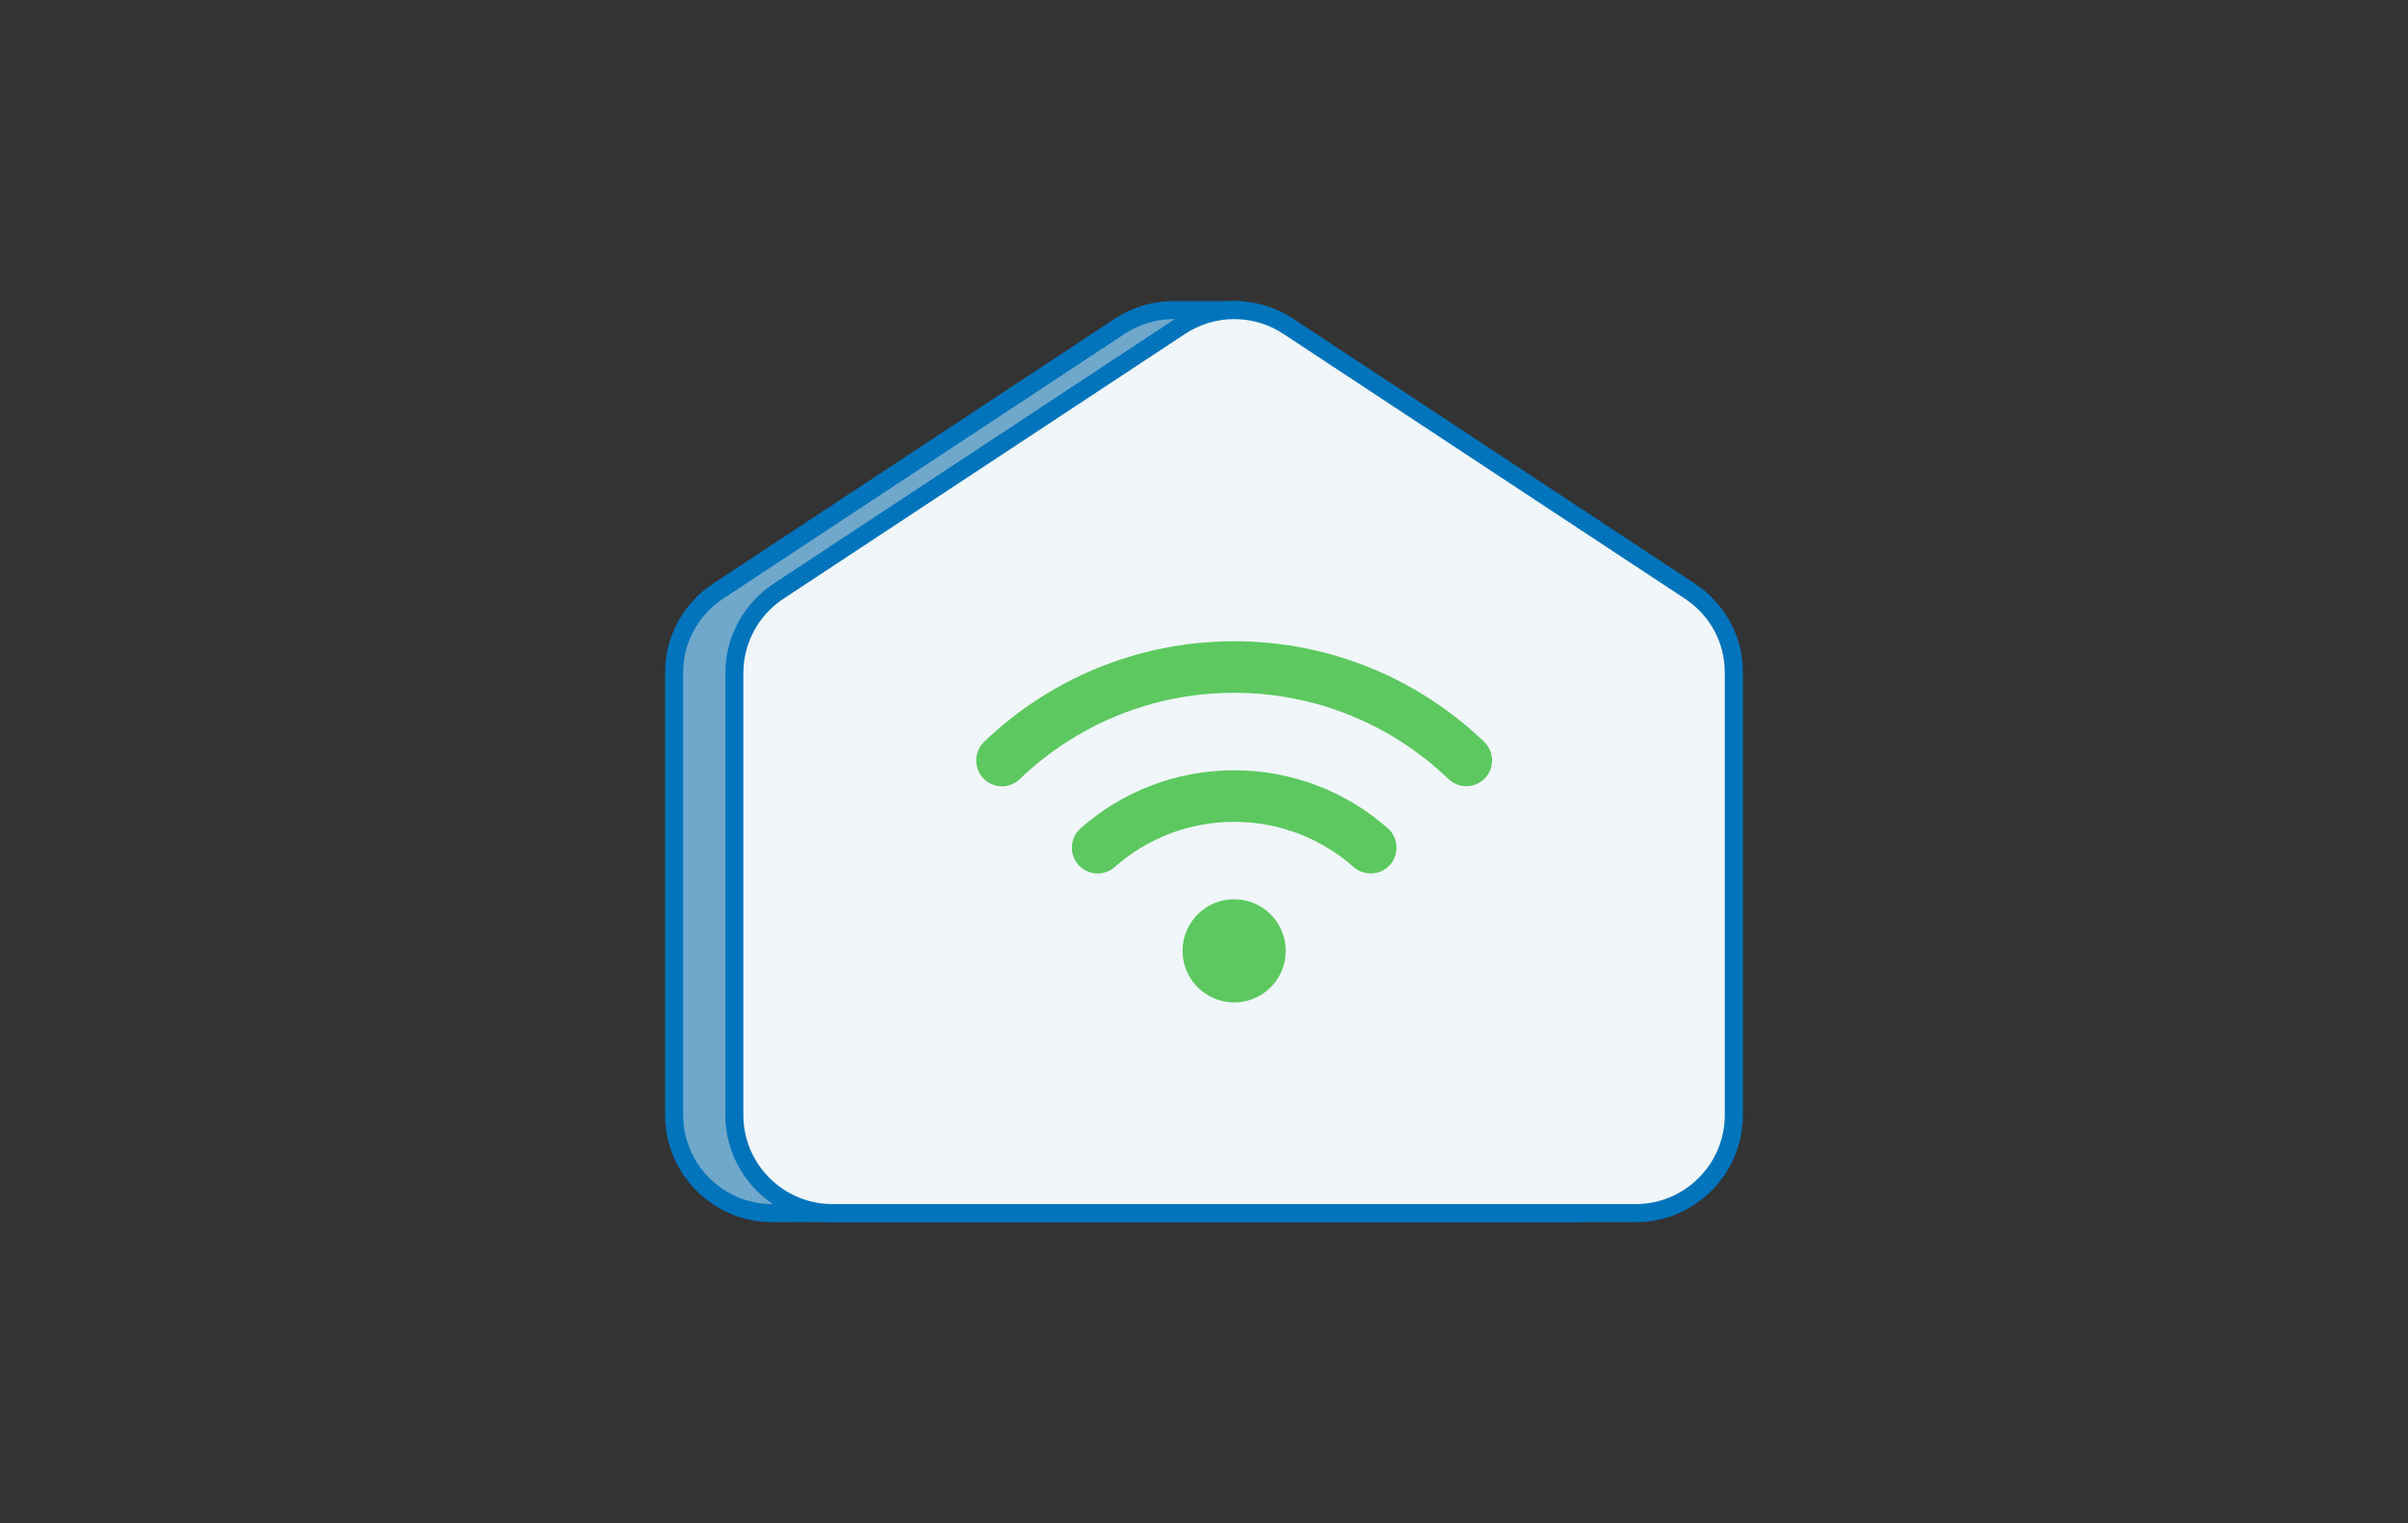 <?xml version="1.0" encoding="UTF-8"?>
<svg id="Laag_1" xmlns="http://www.w3.org/2000/svg" version="1.1" viewBox="0 0 400 253">
  <rect x="0" y="0" width="400" height="253" fill="#333333" stroke="none"/>
  <!-- Generator: Adobe Illustrator 29.0.0, SVG Export Plug-In . SVG Version: 2.1.0 Build 186)  -->
  <defs>
    <style>
      .st0 {
        fill: #f0f6fa;
      }

      .st1 {
        fill: #0174bc;
      }

      .st2 {
        fill: #6fa8cb;
      }

      .st3 {
        fill: #5cc85f;
      }
    </style>
  </defs>
  <g>
    <path class="st2" d="M111.98,111.82v73.38c0,9,7.3,16.3,16.3,16.3h133.43c9,0,16.3-7.3,16.3-16.3v-73.38c0-5.5-2.77-10.61-7.35-13.63l-62.15-40.98c.39-.58.61-1.28.61-2.03,0-2.03-1.65-3.68-3.68-3.68h-10.65c-3.07.03-6.13.93-8.8,2.7l-66.71,43.99c-4.58,3.02-7.35,8.13-7.3,13.63Z"/>
    <path class="st1" d="M261.71,203h-133.43c-9.81,0-17.8-7.99-17.8-17.8v-73.37c-.05-6,2.93-11.56,7.97-14.89l66.71-43.99c2.86-1.89,6.18-2.91,9.61-2.95h10.67c2.86,0,5.18,2.32,5.18,5.18,0,.51-.07,1.01-.21,1.48l61.08,40.27c5.02,3.31,8.02,8.88,8.02,14.88v73.38c0,9.81-7.99,17.8-17.8,17.8ZM194.79,53c-2.83.03-5.59.88-7.97,2.45l-66.71,43.99c-4.19,2.77-6.67,7.39-6.63,12.36v73.39c0,8.16,6.64,14.8,14.8,14.8h133.43c8.16,0,14.8-6.64,14.8-14.8v-73.38c0-4.99-2.5-9.62-6.68-12.38l-63.41-41.81.85-1.26c.23-.34.35-.76.35-1.19,0-1.2-.98-2.18-2.18-2.18h-10.65Z"/>
  </g>
  <g>
    <path class="st0" d="M280.72,98.19l-66.72-43.99c-5.45-3.6-12.51-3.6-17.96,0l-66.72,43.99c-4.57,3.02-7.35,8.13-7.35,13.63v73.38c0,9,7.3,16.3,16.3,16.3h133.43c9,0,16.3-7.3,16.3-16.3v-73.38c.05-5.5-2.73-10.61-7.3-13.63Z"/>
    <path class="st1" d="M271.72,203h-133.43c-9.82,0-17.8-7.99-17.8-17.8v-73.38c0-6,3-11.56,8.02-14.88l66.72-43.99c5.95-3.93,13.65-3.94,19.61,0l66.71,43.99c5.04,3.33,8.03,8.89,7.97,14.89v73.37c0,9.82-7.99,17.8-17.8,17.8ZM205.02,53c-2.84,0-5.68.82-8.15,2.45l-66.72,43.99c-4.18,2.76-6.67,7.38-6.67,12.37v73.38c0,8.16,6.64,14.8,14.8,14.8h133.43c8.16,0,14.8-6.64,14.8-14.8v-73.38c.04-4.99-2.43-9.61-6.62-12.37l-66.71-43.99c-2.48-1.64-5.31-2.45-8.15-2.45Z"/>
  </g>
  <path class="st3" d="M169.41,129.39c9.24-8.87,21.78-14.32,35.6-14.32s26.36,5.45,35.6,14.32c1.71,1.63,4.42,1.58,6.05-.12s1.58-4.42-.12-6.05c-10.77-10.35-25.41-16.71-41.53-16.71s-30.76,6.36-41.54,16.7c-1.7,1.65-1.75,4.35-.12,6.07,1.63,1.71,4.35,1.77,6.05.12h.01ZM205.01,136.5c7.61,0,14.54,2.83,19.85,7.5,1.78,1.57,4.49,1.39,6.05-.37s1.39-4.49-.37-6.05c-6.8-6-15.75-9.64-25.53-9.64s-18.72,3.64-25.51,9.64c-1.78,1.57-1.94,4.27-.38,6.05,1.57,1.78,4.27,1.94,6.05.37,5.29-4.67,12.23-7.5,19.85-7.5h-.01ZM213.58,157.93c0-4.73-3.84-8.57-8.57-8.57s-8.57,3.84-8.57,8.57,3.84,8.57,8.57,8.57,8.57-3.84,8.57-8.57Z"/>
</svg>
